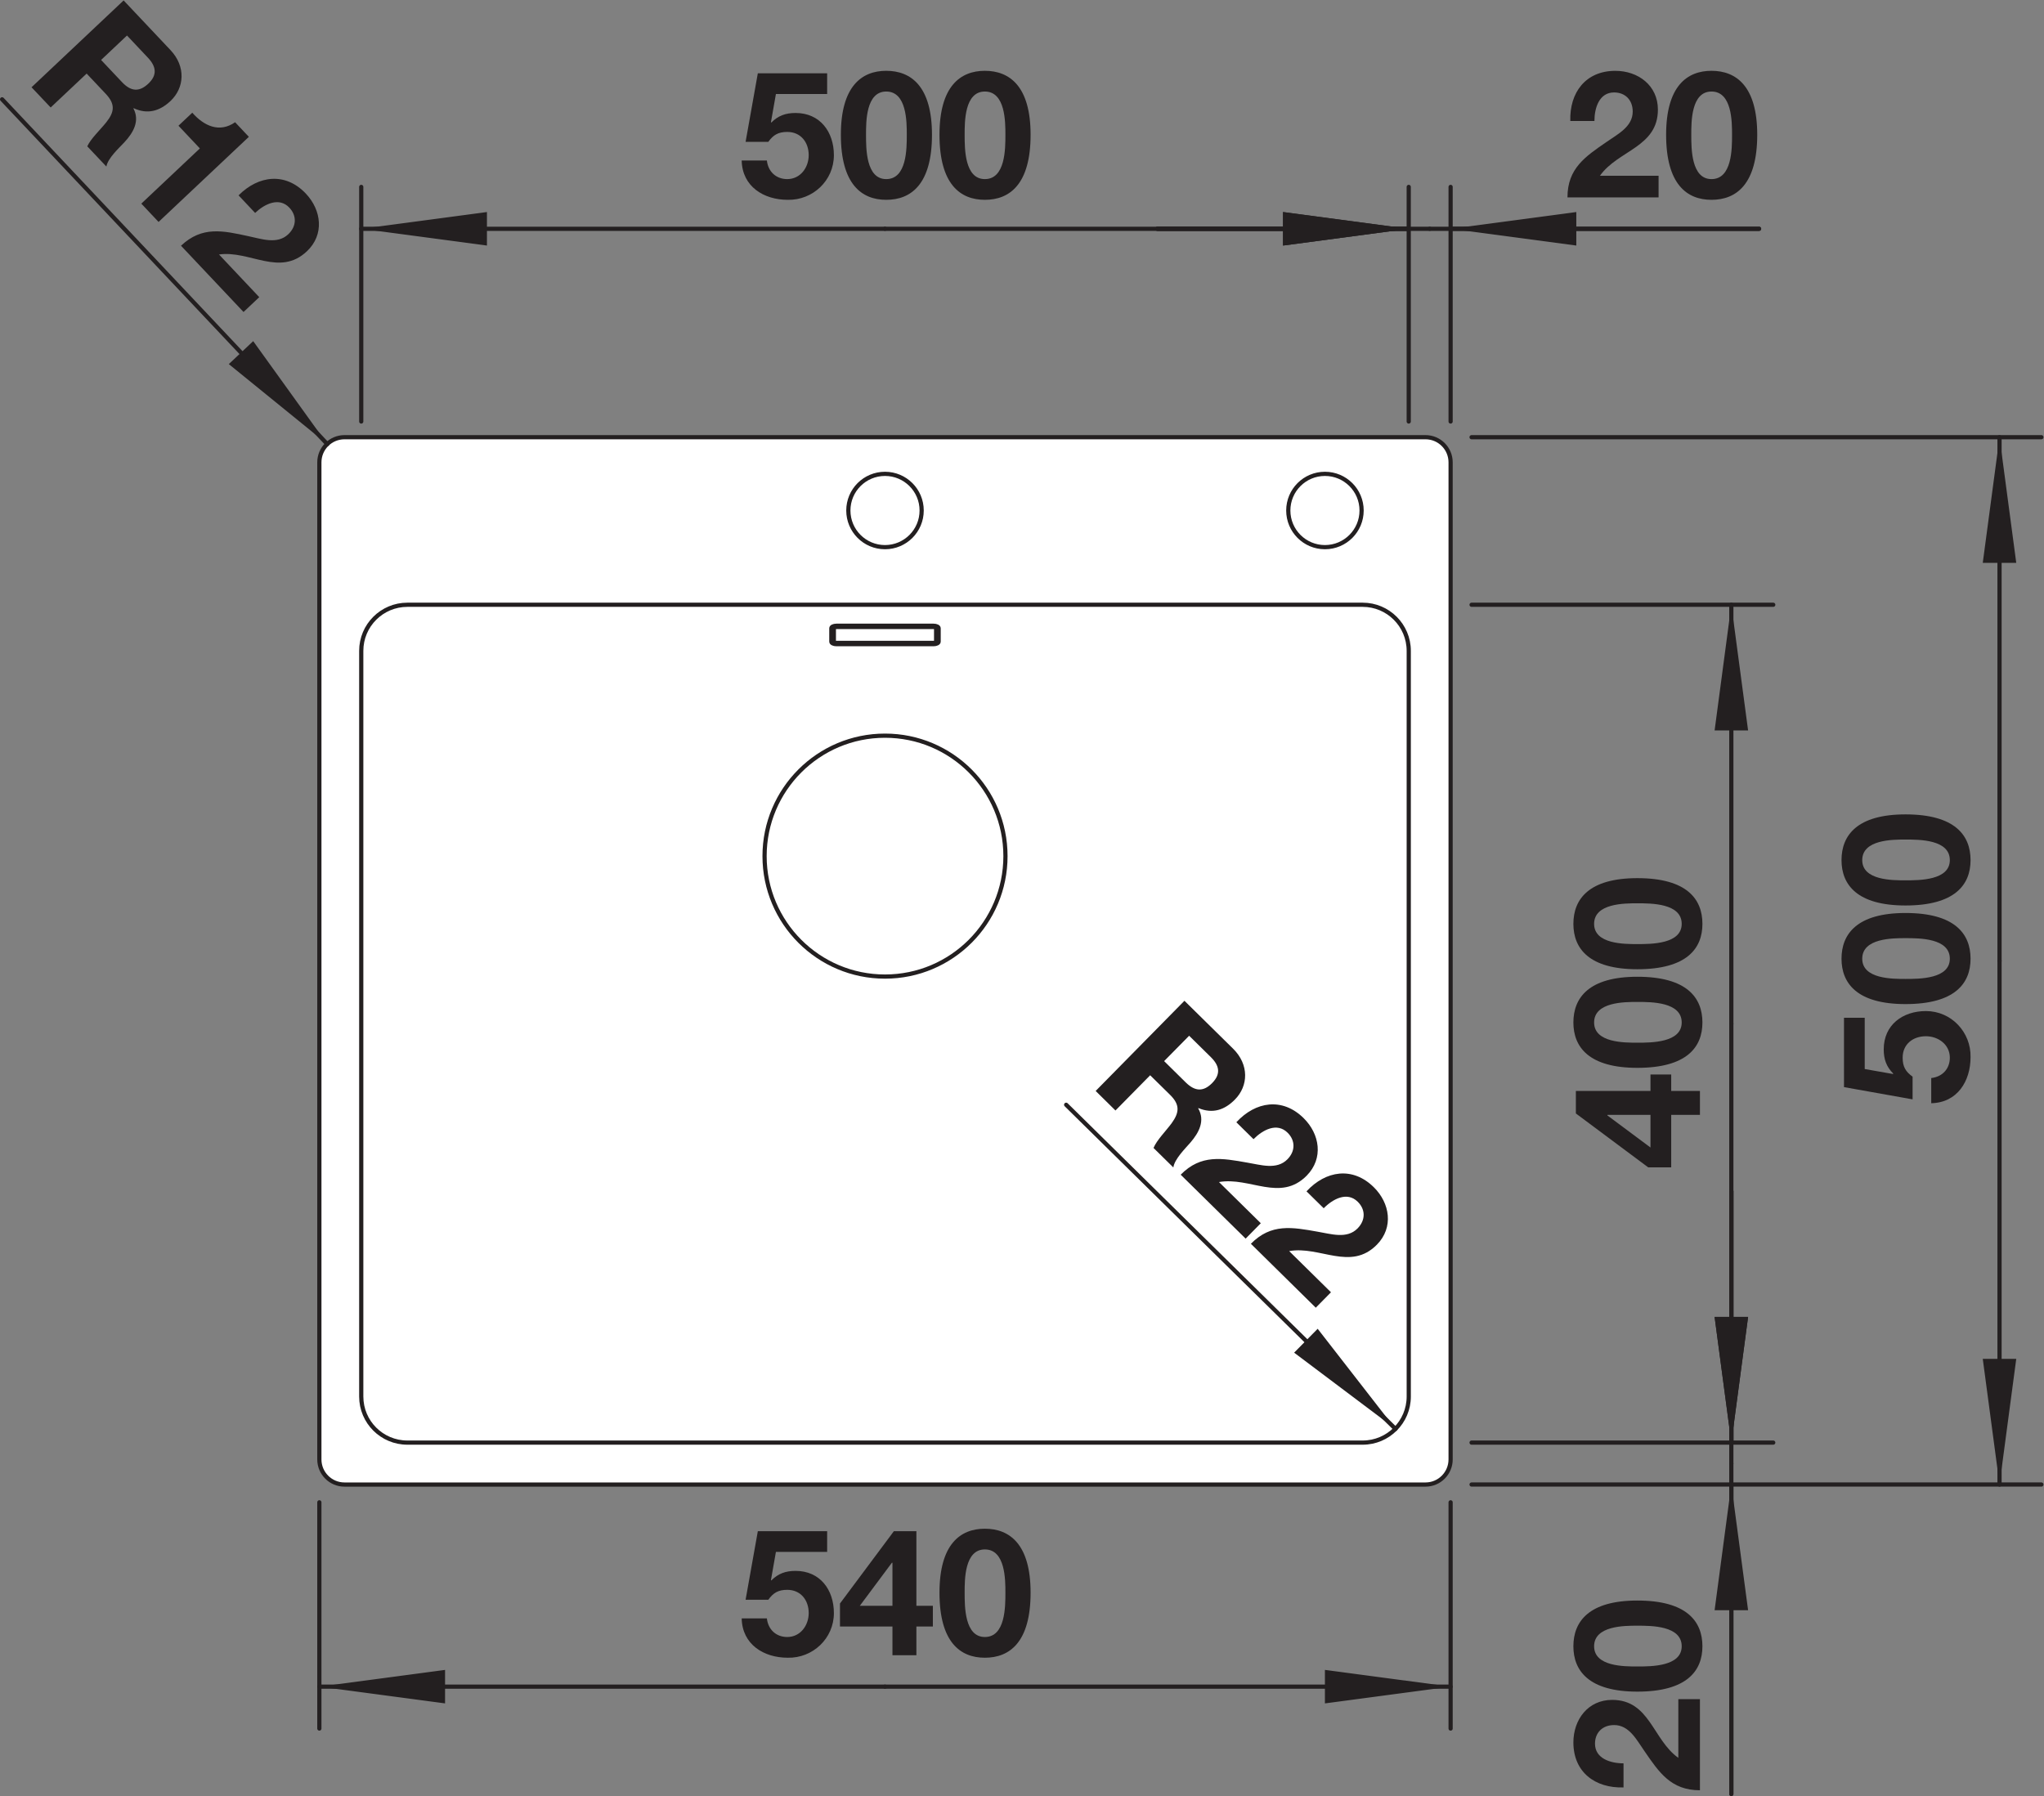 <?xml version="1.0" encoding="UTF-8" standalone="no"?> <svg xmlns="http://www.w3.org/2000/svg" xmlns:svg="http://www.w3.org/2000/svg" version="1.1" id="svg2" xml:space="preserve" width="92.167" height="80.999" viewBox="0 0 92.167 80.999"><rect x="0" y="0" width="92.167" height="80.999" fill="#808080" stroke="none"/><defs id="defs6"><clipPath id="clipPath16"><path d="M 0,60.75 H 69.126 V 0 H 0 Z" id="path14"></path></clipPath></defs><g id="g8" transform="matrix(1.333,0,0,-1.333,0,80.999)"><g id="g10"><g id="g12" clip-path="url(#clipPath16)"><g id="g18" transform="translate(49.07,11.39)"><path d="m 0,0 c 0,-0.47 -0.38,-0.851 -0.85,-0.851 h -36.567 c -0.47,0 -0.85,0.381 -0.85,0.851 v 33.732 c 0,0.47 0.38,0.851 0.85,0.851 H -0.85 c 0.47,0 0.85,-0.381 0.85,-0.851 z" style="fill:#ffffff;fill-opacity:1;fill-rule:nonzero;stroke:none" id="path20"></path></g><g id="g22" transform="translate(49.07,11.39)"><path d="m 0,0 c 0,-0.47 -0.38,-0.851 -0.85,-0.851 h -36.567 c -0.47,0 -0.85,0.381 -0.85,0.851 v 33.732 c 0,0.47 0.38,0.851 0.85,0.851 H -0.85 c 0.47,0 0.85,-0.381 0.85,-0.851 z" style="fill:none;stroke:#231f20;stroke-width:0.142;stroke-linecap:round;stroke-linejoin:round;stroke-miterlimit:10;stroke-dasharray:none;stroke-opacity:1" id="path24"></path></g><g id="g26" transform="translate(34.012,31.8)"><path d="m 0,0 c 0,2.25 -1.824,4.075 -4.075,4.075 -2.25,0 -4.074,-1.825 -4.074,-4.075 0,-2.25 1.824,-4.075 4.074,-4.075 C -1.824,-4.075 0,-2.25 0,0 Z" style="fill:none;stroke:#231f20;stroke-width:0.142;stroke-linecap:round;stroke-linejoin:round;stroke-miterlimit:10;stroke-dasharray:none;stroke-opacity:1" id="path28"></path></g><g id="g30" transform="translate(46.095,11.958)"><path d="m 0,0 h -32.315 c -0.861,0 -1.56,0.697 -1.56,1.559 v 25.228 c 0,0.861 0.699,1.559 1.56,1.559 H 0 c 0.86,0 1.559,-0.698 1.559,-1.559 V 1.559 C 1.559,0.697 0.86,0 0,0 Z" style="fill:none;stroke:#231f20;stroke-width:0.142;stroke-linecap:round;stroke-linejoin:round;stroke-miterlimit:10;stroke-dasharray:none;stroke-opacity:1" id="path32"></path></g><g id="g34" transform="translate(46.059,43.493)"><path d="m 0,0 c 0,0.685 -0.555,1.24 -1.24,1.24 -0.685,0 -1.24,-0.555 -1.24,-1.24 0,-0.685 0.555,-1.24 1.24,-1.24 C -0.555,-1.24 0,-0.685 0,0 Z" style="fill:none;stroke:#231f20;stroke-width:0.142;stroke-linecap:round;stroke-linejoin:round;stroke-miterlimit:10;stroke-dasharray:none;stroke-opacity:1" id="path36"></path></g><g id="g38" transform="translate(31.177,43.493)"><path d="m 0,0 c 0,0.685 -0.555,1.24 -1.24,1.24 -0.685,0 -1.24,-0.555 -1.24,-1.24 0,-0.685 0.555,-1.24 1.24,-1.24 C -0.555,-1.24 0,-0.685 0,0 Z" style="fill:none;stroke:#231f20;stroke-width:0.142;stroke-linecap:round;stroke-linejoin:round;stroke-miterlimit:10;stroke-dasharray:none;stroke-opacity:1" id="path40"></path></g><g id="g42" transform="translate(31.581,39.594)"><path d="m 0,0 h -3.289 c -0.094,0 -0.17,-0.037 -0.17,-0.084 v -0.454 c 0,-0.047 0.076,-0.085 0.17,-0.085 H 0 c 0.094,0 0.17,0.038 0.17,0.085 v 0.454 C 0.17,-0.037 0.094,0 0,0 Z" style="fill:none;stroke:#231f20;stroke-width:0.142;stroke-linecap:round;stroke-linejoin:round;stroke-miterlimit:10;stroke-dasharray:none;stroke-opacity:1" id="path44"></path></g><g id="g46" transform="translate(31.581,39.552)"><path d="m 0,0 h -3.289 c -0.047,0 -0.085,-0.019 -0.085,-0.042 v -0.454 c 0,-0.024 0.038,-0.042 0.085,-0.042 H 0 c 0.047,0 0.085,0.018 0.085,0.042 v 0.454 C 0.085,-0.019 0.047,0 0,0 Z" style="fill:none;stroke:#231f20;stroke-width:0.142;stroke-linecap:round;stroke-linejoin:round;stroke-miterlimit:10;stroke-dasharray:none;stroke-opacity:1" id="path48"></path></g><g id="g50" transform="translate(53.119,56.672)"><path d="m 0,0 c -0.029,0.959 0.516,1.696 1.523,1.696 0.768,0 1.44,-0.491 1.44,-1.312 0,-1.272 -1.35,-1.374 -1.961,-2.238 h 1.984 v -0.731 h -3.082 c 0,0.978 0.6,1.379 1.325,1.877 0.367,0.258 0.882,0.51 0.882,1.025 0,0.402 -0.263,0.648 -0.63,0.648 C 0.978,0.965 0.816,0.443 0.816,0 Z" style="fill:#231f20;fill-opacity:1;fill-rule:nonzero;stroke:none" id="path52"></path></g><g id="g54" transform="translate(57.895,54.705)"><path d="m 0,0 c 0.695,0 0.695,1.026 0.695,1.5 0,0.437 0,1.463 -0.695,1.463 -0.689,0 -0.684,-1.026 -0.684,-1.463 0,-0.474 0,-1.5 0.684,-1.5 M 0,3.664 C 0.84,3.664 1.547,3.137 1.547,1.5 1.547,-0.174 0.84,-0.701 0,-0.701 c -0.834,0 -1.535,0.527 -1.535,2.201 0,1.637 0.701,2.164 1.535,2.164" style="fill:#231f20;fill-opacity:1;fill-rule:nonzero;stroke:none" id="path56"></path></g><g id="g58" transform="translate(47.653,46.504)"><path d="M 0,0 V 7.937" style="fill:none;stroke:#231f20;stroke-width:0.142;stroke-linecap:round;stroke-linejoin:round;stroke-miterlimit:10;stroke-dasharray:none;stroke-opacity:1" id="path60"></path></g><g id="g62" transform="translate(49.07,46.504)"><path d="M 0,0 V 7.937" style="fill:none;stroke:#231f20;stroke-width:0.142;stroke-linecap:round;stroke-linejoin:round;stroke-miterlimit:10;stroke-dasharray:none;stroke-opacity:1" id="path64"></path></g><g id="g66" transform="translate(47.653,53.024)"><path d="M 0,0 H -8.504" style="fill:none;stroke:#231f20;stroke-width:0.142;stroke-linecap:round;stroke-linejoin:round;stroke-miterlimit:10;stroke-dasharray:none;stroke-opacity:1" id="path68"></path></g><g id="g70" transform="translate(39.15,53.024)"><path d="M 0,0 H 9.213" style="fill:none;stroke:#231f20;stroke-width:0.142;stroke-linecap:round;stroke-linejoin:round;stroke-miterlimit:10;stroke-dasharray:none;stroke-opacity:1" id="path72"></path></g><g id="g74" transform="translate(49.07,53.024)"><path d="M 0,0 H 10.435" style="fill:none;stroke:#231f20;stroke-width:0.142;stroke-linecap:round;stroke-linejoin:round;stroke-miterlimit:10;stroke-dasharray:none;stroke-opacity:1" id="path76"></path></g><g id="g78" transform="translate(59.505,53.024)"><path d="M 0,0 H -11.143" style="fill:none;stroke:#231f20;stroke-width:0.142;stroke-linecap:round;stroke-linejoin:round;stroke-miterlimit:10;stroke-dasharray:none;stroke-opacity:1" id="path80"></path></g><g id="g82" transform="translate(47.653,53.024)"><path d="M 0,0 -4.252,0.567 V -0.567 Z" style="fill:#231f20;fill-opacity:1;fill-rule:nonzero;stroke:none" id="path84"></path></g><g id="g86" transform="translate(49.07,53.024)"><path d="M 0,0 4.252,-0.567 V 0.567 Z" style="fill:#231f20;fill-opacity:1;fill-rule:nonzero;stroke:none" id="path88"></path></g><g id="g90" transform="translate(54.919,0.292)"><path d="m 0,0 c -0.959,-0.03 -1.696,0.517 -1.696,1.523 0,0.768 0.491,1.439 1.312,1.439 1.272,0 1.374,-1.349 2.238,-1.961 v 1.985 h 0.731 v -3.082 c -0.978,0 -1.379,0.6 -1.877,1.325 C 0.45,1.595 0.198,2.11 -0.317,2.11 -0.719,2.11 -0.965,1.847 -0.965,1.481 -0.965,0.978 -0.443,0.815 0,0.815 Z" style="fill:#231f20;fill-opacity:1;fill-rule:nonzero;stroke:none" id="path92"></path></g><g id="g94" transform="translate(56.887,5.068)"><path d="m 0,0 c 0,0.696 -1.026,0.696 -1.5,0.696 -0.437,0 -1.463,0 -1.463,-0.696 0,-0.689 1.026,-0.684 1.463,-0.684 0.474,0 1.5,0 1.5,0.684 m -3.664,0 c 0,0.839 0.527,1.547 2.164,1.547 1.674,0 2.201,-0.708 2.201,-1.547 0,-0.833 -0.527,-1.535 -2.201,-1.535 -1.637,0 -2.164,0.702 -2.164,1.535" style="fill:#231f20;fill-opacity:1;fill-rule:nonzero;stroke:none" id="path96"></path></g><g id="g98" transform="translate(49.779,10.54)"><path d="M 0,0 H 19.275" style="fill:none;stroke:#231f20;stroke-width:0.142;stroke-linecap:round;stroke-linejoin:round;stroke-miterlimit:10;stroke-dasharray:none;stroke-opacity:1" id="path100"></path></g><g id="g102" transform="translate(49.779,11.958)"><path d="M 0,0 H 10.205" style="fill:none;stroke:#231f20;stroke-width:0.142;stroke-linecap:round;stroke-linejoin:round;stroke-miterlimit:10;stroke-dasharray:none;stroke-opacity:1" id="path104"></path></g><g id="g106" transform="translate(58.566,10.54)"><path d="M 0,0 V -10.469" style="fill:none;stroke:#231f20;stroke-width:0.142;stroke-linecap:round;stroke-linejoin:round;stroke-miterlimit:10;stroke-dasharray:none;stroke-opacity:1" id="path108"></path></g><g id="g110" transform="translate(58.566,0.071)"><path d="M 0,0 V 11.178" style="fill:none;stroke:#231f20;stroke-width:0.142;stroke-linecap:round;stroke-linejoin:round;stroke-miterlimit:10;stroke-dasharray:none;stroke-opacity:1" id="path112"></path></g><g id="g114" transform="translate(58.566,11.958)"><path d="M 0,0 V 8.504" style="fill:none;stroke:#231f20;stroke-width:0.142;stroke-linecap:round;stroke-linejoin:round;stroke-miterlimit:10;stroke-dasharray:none;stroke-opacity:1" id="path116"></path></g><g id="g118" transform="translate(58.566,20.462)"><path d="M 0,0 V -9.213" style="fill:none;stroke:#231f20;stroke-width:0.142;stroke-linecap:round;stroke-linejoin:round;stroke-miterlimit:10;stroke-dasharray:none;stroke-opacity:1" id="path120"></path></g><g id="g122" transform="translate(58.566,10.54)"><path d="M 0,0 -0.566,-4.252 H 0.567 Z" style="fill:#231f20;fill-opacity:1;fill-rule:nonzero;stroke:none" id="path124"></path></g><g id="g126" transform="translate(58.566,11.958)"><path d="M 0,0 0.567,4.252 H -0.566 Z" style="fill:#231f20;fill-opacity:1;fill-rule:nonzero;stroke:none" id="path128"></path></g><g id="g130" transform="translate(39.379,24.865)"><path d="M 0,0 0.734,-0.724 C 1.038,-1.021 1.322,-1.05 1.625,-0.742 1.915,-0.447 1.884,-0.164 1.58,0.135 L 0.846,0.858 Z M 0.687,2.041 2.332,0.421 C 2.879,-0.117 2.852,-0.838 2.396,-1.299 2.043,-1.658 1.638,-1.789 1.162,-1.59 L 1.152,-1.598 C 1.393,-2.012 1.181,-2.416 0.895,-2.749 0.718,-2.955 0.352,-3.31 0.312,-3.598 l -0.671,0.66 c 0.113,0.268 0.407,0.559 0.613,0.836 0.267,0.368 0.283,0.63 -0.055,0.963 l -0.671,0.66 -1.174,-1.192 -0.67,0.661 z" style="fill:#231f20;fill-opacity:1;fill-rule:nonzero;stroke:none" id="path132"></path></g><g id="g134" transform="translate(41.822,22.796)"><path d="M 0,0 C 0.65,0.705 1.557,0.848 2.275,0.141 2.822,-0.398 2.957,-1.219 2.381,-1.805 1.488,-2.711 0.455,-1.838 -0.587,-2.023 l 1.414,-1.393 -0.513,-0.521 -2.197,2.163 c 0.687,0.696 1.396,0.561 2.262,0.407 0.441,-0.072 0.986,-0.254 1.348,0.113 0.281,0.285 0.266,0.646 0.005,0.902 -0.359,0.354 -0.839,0.096 -1.151,-0.22 z" style="fill:#231f20;fill-opacity:1;fill-rule:nonzero;stroke:none" id="path136"></path></g><g id="g138" transform="translate(44.195,20.459)"><path d="M 0,0 C 0.652,0.704 1.559,0.847 2.275,0.141 2.822,-0.397 2.957,-1.22 2.381,-1.805 1.488,-2.71 0.455,-1.837 -0.586,-2.022 l 1.414,-1.393 -0.514,-0.522 -2.195,2.163 c 0.686,0.696 1.395,0.562 2.261,0.408 0.442,-0.073 0.985,-0.256 1.347,0.111 0.282,0.287 0.267,0.647 0.006,0.903 -0.359,0.354 -0.84,0.095 -1.151,-0.22 z" style="fill:#231f20;fill-opacity:1;fill-rule:nonzero;stroke:none" id="path140"></path></g><g id="g142" transform="translate(47.205,12.422)"><path d="M 0,0 -11.14,10.966" style="fill:none;stroke:#231f20;stroke-width:0.142;stroke-linecap:round;stroke-linejoin:round;stroke-miterlimit:10;stroke-dasharray:none;stroke-opacity:1" id="path144"></path></g><g id="g146" transform="translate(47.205,12.422)"><path d="M 0,0 -2.632,3.387 -3.428,2.579 Z" style="fill:#231f20;fill-opacity:1;fill-rule:nonzero;stroke:none" id="path148"></path></g><g id="g150" transform="translate(3.42,58.736)"><path d="M 0,0 0.708,-0.751 C 1,-1.06 1.283,-1.099 1.597,-0.802 1.898,-0.519 1.876,-0.233 1.584,0.076 L 0.876,0.827 Z M 0.762,2.014 2.347,0.334 C 2.874,-0.225 2.819,-0.943 2.348,-1.388 1.981,-1.733 1.57,-1.849 1.102,-1.632 L 1.093,-1.64 C 1.317,-2.063 1.09,-2.459 0.792,-2.78 0.608,-2.979 0.229,-3.32 0.178,-3.606 l -0.646,0.684 c 0.122,0.263 0.427,0.544 0.643,0.813 0.283,0.356 0.307,0.618 -0.018,0.963 l -0.646,0.685 -1.217,-1.147 -0.647,0.684 z" style="fill:#231f20;fill-opacity:1;fill-rule:nonzero;stroke:none" id="path152"></path></g><g id="g154" transform="translate(5.364,53.256)"><path d="M 0,0 -0.584,0.619 1.397,2.487 0.673,3.255 1.14,3.695 C 1.533,3.25 2.057,3.002 2.589,3.373 L 3.054,2.879 Z" style="fill:#231f20;fill-opacity:1;fill-rule:nonzero;stroke:none" id="path156"></path></g><g id="g158" transform="translate(8.07,54.155)"><path d="M 0,0 C 0.677,0.68 1.588,0.789 2.279,0.056 2.806,-0.503 2.909,-1.328 2.312,-1.892 1.386,-2.764 0.386,-1.854 -0.662,-2 L 0.7,-3.444 0.168,-3.946 -1.947,-1.704 c 0.712,0.671 1.415,0.511 2.275,0.324 0.439,-0.089 0.976,-0.292 1.351,0.062 0.292,0.275 0.29,0.636 0.039,0.902 -0.346,0.367 -0.836,0.127 -1.158,-0.178 z" style="fill:#231f20;fill-opacity:1;fill-rule:nonzero;stroke:none" id="path160"></path></g><g id="g162" transform="translate(11.07,45.741)"><path d="M 0,0 -10.999,11.663" style="fill:none;stroke:#231f20;stroke-width:0.142;stroke-linecap:round;stroke-linejoin:round;stroke-miterlimit:10;stroke-dasharray:none;stroke-opacity:1" id="path164"></path></g><g id="g166" transform="translate(11.07,45.741)"><path d="M 0,0 -2.505,3.482 -3.33,2.705 Z" style="fill:#231f20;fill-opacity:1;fill-rule:nonzero;stroke:none" id="path168"></path></g><g id="g170" transform="translate(63.078,26.331)"><path d="m 0,0 v -1.734 l 0.953,-0.168 0.014,0.012 c -0.235,0.234 -0.324,0.486 -0.324,0.822 0,0.828 0.64,1.295 1.427,1.295 0.864,0 1.528,-0.719 1.51,-1.559 0,-0.815 -0.449,-1.541 -1.33,-1.559 v 0.852 c 0.377,0.041 0.629,0.311 0.629,0.689 0,0.444 -0.391,0.725 -0.809,0.725 -0.439,0 -0.787,-0.27 -0.787,-0.725 0,-0.306 0.102,-0.474 0.336,-0.642 V -2.76 l -2.32,0.414 V 0 Z" style="fill:#231f20;fill-opacity:1;fill-rule:nonzero;stroke:none" id="path172"></path></g><g id="g174" transform="translate(65.957,28.329)"><path d="m 0,0 c 0,0.696 -1.025,0.696 -1.5,0.696 -0.437,0 -1.463,0 -1.463,-0.696 0,-0.689 1.026,-0.684 1.463,-0.684 0.475,0 1.5,0 1.5,0.684 m -3.664,0 c 0,0.839 0.527,1.547 2.164,1.547 1.674,0 2.201,-0.708 2.201,-1.547 0,-0.834 -0.527,-1.535 -2.201,-1.535 -1.637,0 -2.164,0.701 -2.164,1.535" style="fill:#231f20;fill-opacity:1;fill-rule:nonzero;stroke:none" id="path176"></path></g><g id="g178" transform="translate(65.957,31.665)"><path d="m 0,0 c 0,0.696 -1.025,0.696 -1.5,0.696 -0.437,0 -1.463,0 -1.463,-0.696 0,-0.689 1.026,-0.684 1.463,-0.684 0.475,0 1.5,0 1.5,0.684 m -3.664,0 c 0,0.839 0.527,1.547 2.164,1.547 1.674,0 2.201,-0.708 2.201,-1.547 0,-0.833 -0.527,-1.535 -2.201,-1.535 -1.637,0 -2.164,0.702 -2.164,1.535" style="fill:#231f20;fill-opacity:1;fill-rule:nonzero;stroke:none" id="path180"></path></g><g id="g182" transform="translate(49.779,45.973)"><path d="M 0,0 H 19.275" style="fill:none;stroke:#231f20;stroke-width:0.142;stroke-linecap:round;stroke-linejoin:round;stroke-miterlimit:10;stroke-dasharray:none;stroke-opacity:1" id="path184"></path></g><g id="g186" transform="translate(67.638,10.54)"><path d="M 0,0 V 17.717" style="fill:none;stroke:#231f20;stroke-width:0.142;stroke-linecap:round;stroke-linejoin:round;stroke-miterlimit:10;stroke-dasharray:none;stroke-opacity:1" id="path188"></path></g><g id="g190" transform="translate(67.638,45.973)"><path d="M 0,0 V -17.717" style="fill:none;stroke:#231f20;stroke-width:0.142;stroke-linecap:round;stroke-linejoin:round;stroke-miterlimit:10;stroke-dasharray:none;stroke-opacity:1" id="path192"></path></g><g id="g194" transform="translate(67.638,10.54)"><path d="M 0,0 0.566,4.252 H -0.567 Z" style="fill:#231f20;fill-opacity:1;fill-rule:nonzero;stroke:none" id="path196"></path></g><g id="g198" transform="translate(67.638,45.973)"><path d="M 0,0 -0.567,-4.252 H 0.566 Z" style="fill:#231f20;fill-opacity:1;fill-rule:nonzero;stroke:none" id="path200"></path></g><g id="g202" transform="translate(27.98,8.26)"><path d="m 0,0 h -1.733 l -0.168,-0.953 0.012,-0.013 c 0.234,0.235 0.486,0.324 0.822,0.324 0.827,0 1.295,-0.641 1.295,-1.427 0,-0.864 -0.72,-1.529 -1.56,-1.511 -0.815,0 -1.541,0.45 -1.559,1.331 h 0.852 c 0.042,-0.378 0.312,-0.63 0.689,-0.63 0.444,0 0.726,0.391 0.726,0.81 0,0.438 -0.27,0.786 -0.726,0.786 -0.305,0 -0.473,-0.102 -0.641,-0.336 h -0.768 l 0.414,2.32 H 0 Z" style="fill:#231f20;fill-opacity:1;fill-rule:nonzero;stroke:none" id="path204"></path></g><g id="g206" transform="translate(30.189,7.894)"><path d="M 0,0 H -0.019 L -1.104,-1.457 H 0 Z m 0,-2.158 h -1.775 v 0.779 L 0.048,1.067 H 0.81 V -1.457 H 1.367 V -2.158 H 0.81 V -3.13 H 0 Z" style="fill:#231f20;fill-opacity:1;fill-rule:nonzero;stroke:none" id="path208"></path></g><g id="g210" transform="translate(33.315,5.381)"><path d="m 0,0 c 0.695,0 0.695,1.026 0.695,1.5 0,0.437 0,1.463 -0.695,1.463 -0.689,0 -0.684,-1.026 -0.684,-1.463 0,-0.474 0,-1.5 0.684,-1.5 M 0,3.664 C 0.84,3.664 1.547,3.137 1.547,1.5 1.547,-0.174 0.84,-0.701 0,-0.701 c -0.834,0 -1.535,0.527 -1.535,2.201 0,1.637 0.701,2.164 1.535,2.164" style="fill:#231f20;fill-opacity:1;fill-rule:nonzero;stroke:none" id="path212"></path></g><g id="g214" transform="translate(10.803,9.938)"><path d="M 0,0 V -7.654" style="fill:none;stroke:#231f20;stroke-width:0.142;stroke-linecap:round;stroke-linejoin:round;stroke-miterlimit:10;stroke-dasharray:none;stroke-opacity:1" id="path216"></path></g><g id="g218" transform="translate(49.07,9.938)"><path d="M 0,0 V -7.654" style="fill:none;stroke:#231f20;stroke-width:0.142;stroke-linecap:round;stroke-linejoin:round;stroke-miterlimit:10;stroke-dasharray:none;stroke-opacity:1" id="path220"></path></g><g id="g222" transform="translate(10.803,3.702)"><path d="M 0,0 H 19.133" style="fill:none;stroke:#231f20;stroke-width:0.142;stroke-linecap:round;stroke-linejoin:round;stroke-miterlimit:10;stroke-dasharray:none;stroke-opacity:1" id="path224"></path></g><g id="g226" transform="translate(49.07,3.702)"><path d="M 0,0 H -19.134" style="fill:none;stroke:#231f20;stroke-width:0.142;stroke-linecap:round;stroke-linejoin:round;stroke-miterlimit:10;stroke-dasharray:none;stroke-opacity:1" id="path228"></path></g><g id="g230" transform="translate(10.803,3.702)"><path d="M 0,0 4.252,-0.567 V 0.566 Z" style="fill:#231f20;fill-opacity:1;fill-rule:nonzero;stroke:none" id="path232"></path></g><g id="g234" transform="translate(49.07,3.702)"><path d="M 0,0 -4.252,0.566 V -0.567 Z" style="fill:#231f20;fill-opacity:1;fill-rule:nonzero;stroke:none" id="path236"></path></g><g id="g238" transform="translate(54.374,23.046)"><path d="M 0,0 V -0.019 L 1.457,-1.104 V 0 Z M 2.158,0 V -1.775 H 1.379 L -1.067,0.048 V 0.81 H 1.457 V 1.367 H 2.158 V 0.81 H 3.13 V 0 Z" style="fill:#231f20;fill-opacity:1;fill-rule:nonzero;stroke:none" id="path240"></path></g><g id="g242" transform="translate(56.887,26.172)"><path d="m 0,0 c 0,0.695 -1.026,0.695 -1.5,0.695 -0.437,0 -1.463,0 -1.463,-0.695 0,-0.689 1.026,-0.684 1.463,-0.684 0.474,0 1.5,0 1.5,0.684 m -3.664,0 c 0,0.84 0.527,1.547 2.164,1.547 1.674,0 2.201,-0.707 2.201,-1.547 0,-0.834 -0.527,-1.535 -2.201,-1.535 -1.637,0 -2.164,0.701 -2.164,1.535" style="fill:#231f20;fill-opacity:1;fill-rule:nonzero;stroke:none" id="path244"></path></g><g id="g246" transform="translate(56.887,29.508)"><path d="m 0,0 c 0,0.696 -1.026,0.696 -1.5,0.696 -0.437,0 -1.463,0 -1.463,-0.696 0,-0.689 1.026,-0.684 1.463,-0.684 0.474,0 1.5,0 1.5,0.684 m -3.664,0 c 0,0.839 0.527,1.547 2.164,1.547 1.674,0 2.201,-0.708 2.201,-1.547 0,-0.833 -0.527,-1.535 -2.201,-1.535 -1.637,0 -2.164,0.702 -2.164,1.535" style="fill:#231f20;fill-opacity:1;fill-rule:nonzero;stroke:none" id="path248"></path></g><g id="g250" transform="translate(49.779,40.304)"><path d="M 0,0 H 10.205" style="fill:none;stroke:#231f20;stroke-width:0.142;stroke-linecap:round;stroke-linejoin:round;stroke-miterlimit:10;stroke-dasharray:none;stroke-opacity:1" id="path252"></path></g><g id="g254" transform="translate(58.566,11.958)"><path d="M 0,0 V 14.173" style="fill:none;stroke:#231f20;stroke-width:0.142;stroke-linecap:round;stroke-linejoin:round;stroke-miterlimit:10;stroke-dasharray:none;stroke-opacity:1" id="path256"></path></g><g id="g258" transform="translate(58.566,40.304)"><path d="M 0,0 V -14.173" style="fill:none;stroke:#231f20;stroke-width:0.142;stroke-linecap:round;stroke-linejoin:round;stroke-miterlimit:10;stroke-dasharray:none;stroke-opacity:1" id="path260"></path></g><g id="g262" transform="translate(58.566,11.958)"><path d="M 0,0 0.567,4.252 H -0.566 Z" style="fill:#231f20;fill-opacity:1;fill-rule:nonzero;stroke:none" id="path264"></path></g><g id="g266" transform="translate(58.566,40.304)"><path d="M 0,0 -0.566,-4.252 H 0.567 Z" style="fill:#231f20;fill-opacity:1;fill-rule:nonzero;stroke:none" id="path268"></path></g><g id="g270" transform="translate(27.98,57.584)"><path d="m 0,0 h -1.733 l -0.168,-0.953 0.012,-0.013 c 0.234,0.235 0.486,0.324 0.822,0.324 0.827,0 1.295,-0.641 1.295,-1.427 0,-0.864 -0.72,-1.529 -1.56,-1.511 -0.815,0 -1.541,0.45 -1.559,1.331 h 0.852 c 0.042,-0.378 0.312,-0.63 0.689,-0.63 0.444,0 0.726,0.391 0.726,0.81 0,0.438 -0.27,0.786 -0.726,0.786 -0.305,0 -0.473,-0.102 -0.641,-0.336 h -0.768 l 0.414,2.32 H 0 Z" style="fill:#231f20;fill-opacity:1;fill-rule:nonzero;stroke:none" id="path272"></path></g><g id="g274" transform="translate(29.979,54.705)"><path d="m 0,0 c 0.695,0 0.695,1.026 0.695,1.5 0,0.437 0,1.463 -0.695,1.463 -0.689,0 -0.684,-1.026 -0.684,-1.463 0,-0.474 0,-1.5 0.684,-1.5 M 0,3.664 C 0.84,3.664 1.547,3.137 1.547,1.5 1.547,-0.174 0.84,-0.701 0,-0.701 c -0.833,0 -1.535,0.527 -1.535,2.201 0,1.637 0.702,2.164 1.535,2.164" style="fill:#231f20;fill-opacity:1;fill-rule:nonzero;stroke:none" id="path276"></path></g><g id="g278" transform="translate(33.315,54.705)"><path d="m 0,0 c 0.695,0 0.695,1.026 0.695,1.5 0,0.437 0,1.463 -0.695,1.463 -0.689,0 -0.684,-1.026 -0.684,-1.463 0,-0.474 0,-1.5 0.684,-1.5 M 0,3.664 C 0.84,3.664 1.547,3.137 1.547,1.5 1.547,-0.174 0.84,-0.701 0,-0.701 c -0.834,0 -1.535,0.527 -1.535,2.201 0,1.637 0.701,2.164 1.535,2.164" style="fill:#231f20;fill-opacity:1;fill-rule:nonzero;stroke:none" id="path280"></path></g><g id="g282" transform="translate(12.22,46.504)"><path d="M 0,0 V 7.937" style="fill:none;stroke:#231f20;stroke-width:0.142;stroke-linecap:round;stroke-linejoin:round;stroke-miterlimit:10;stroke-dasharray:none;stroke-opacity:1" id="path284"></path></g><g id="g286" transform="translate(47.653,53.024)"><path d="M 0,0 H -17.717" style="fill:none;stroke:#231f20;stroke-width:0.142;stroke-linecap:round;stroke-linejoin:round;stroke-miterlimit:10;stroke-dasharray:none;stroke-opacity:1" id="path288"></path></g><g id="g290" transform="translate(12.22,53.024)"><path d="M 0,0 H 17.716" style="fill:none;stroke:#231f20;stroke-width:0.142;stroke-linecap:round;stroke-linejoin:round;stroke-miterlimit:10;stroke-dasharray:none;stroke-opacity:1" id="path292"></path></g><g id="g294" transform="translate(47.653,53.024)"><path d="M 0,0 -4.252,0.567 V -0.567 Z" style="fill:#231f20;fill-opacity:1;fill-rule:nonzero;stroke:none" id="path296"></path></g><g id="g298" transform="translate(12.22,53.024)"><path d="M 0,0 4.252,-0.567 V 0.567 Z" style="fill:#231f20;fill-opacity:1;fill-rule:nonzero;stroke:none" id="path300"></path></g></g></g></g></svg> 